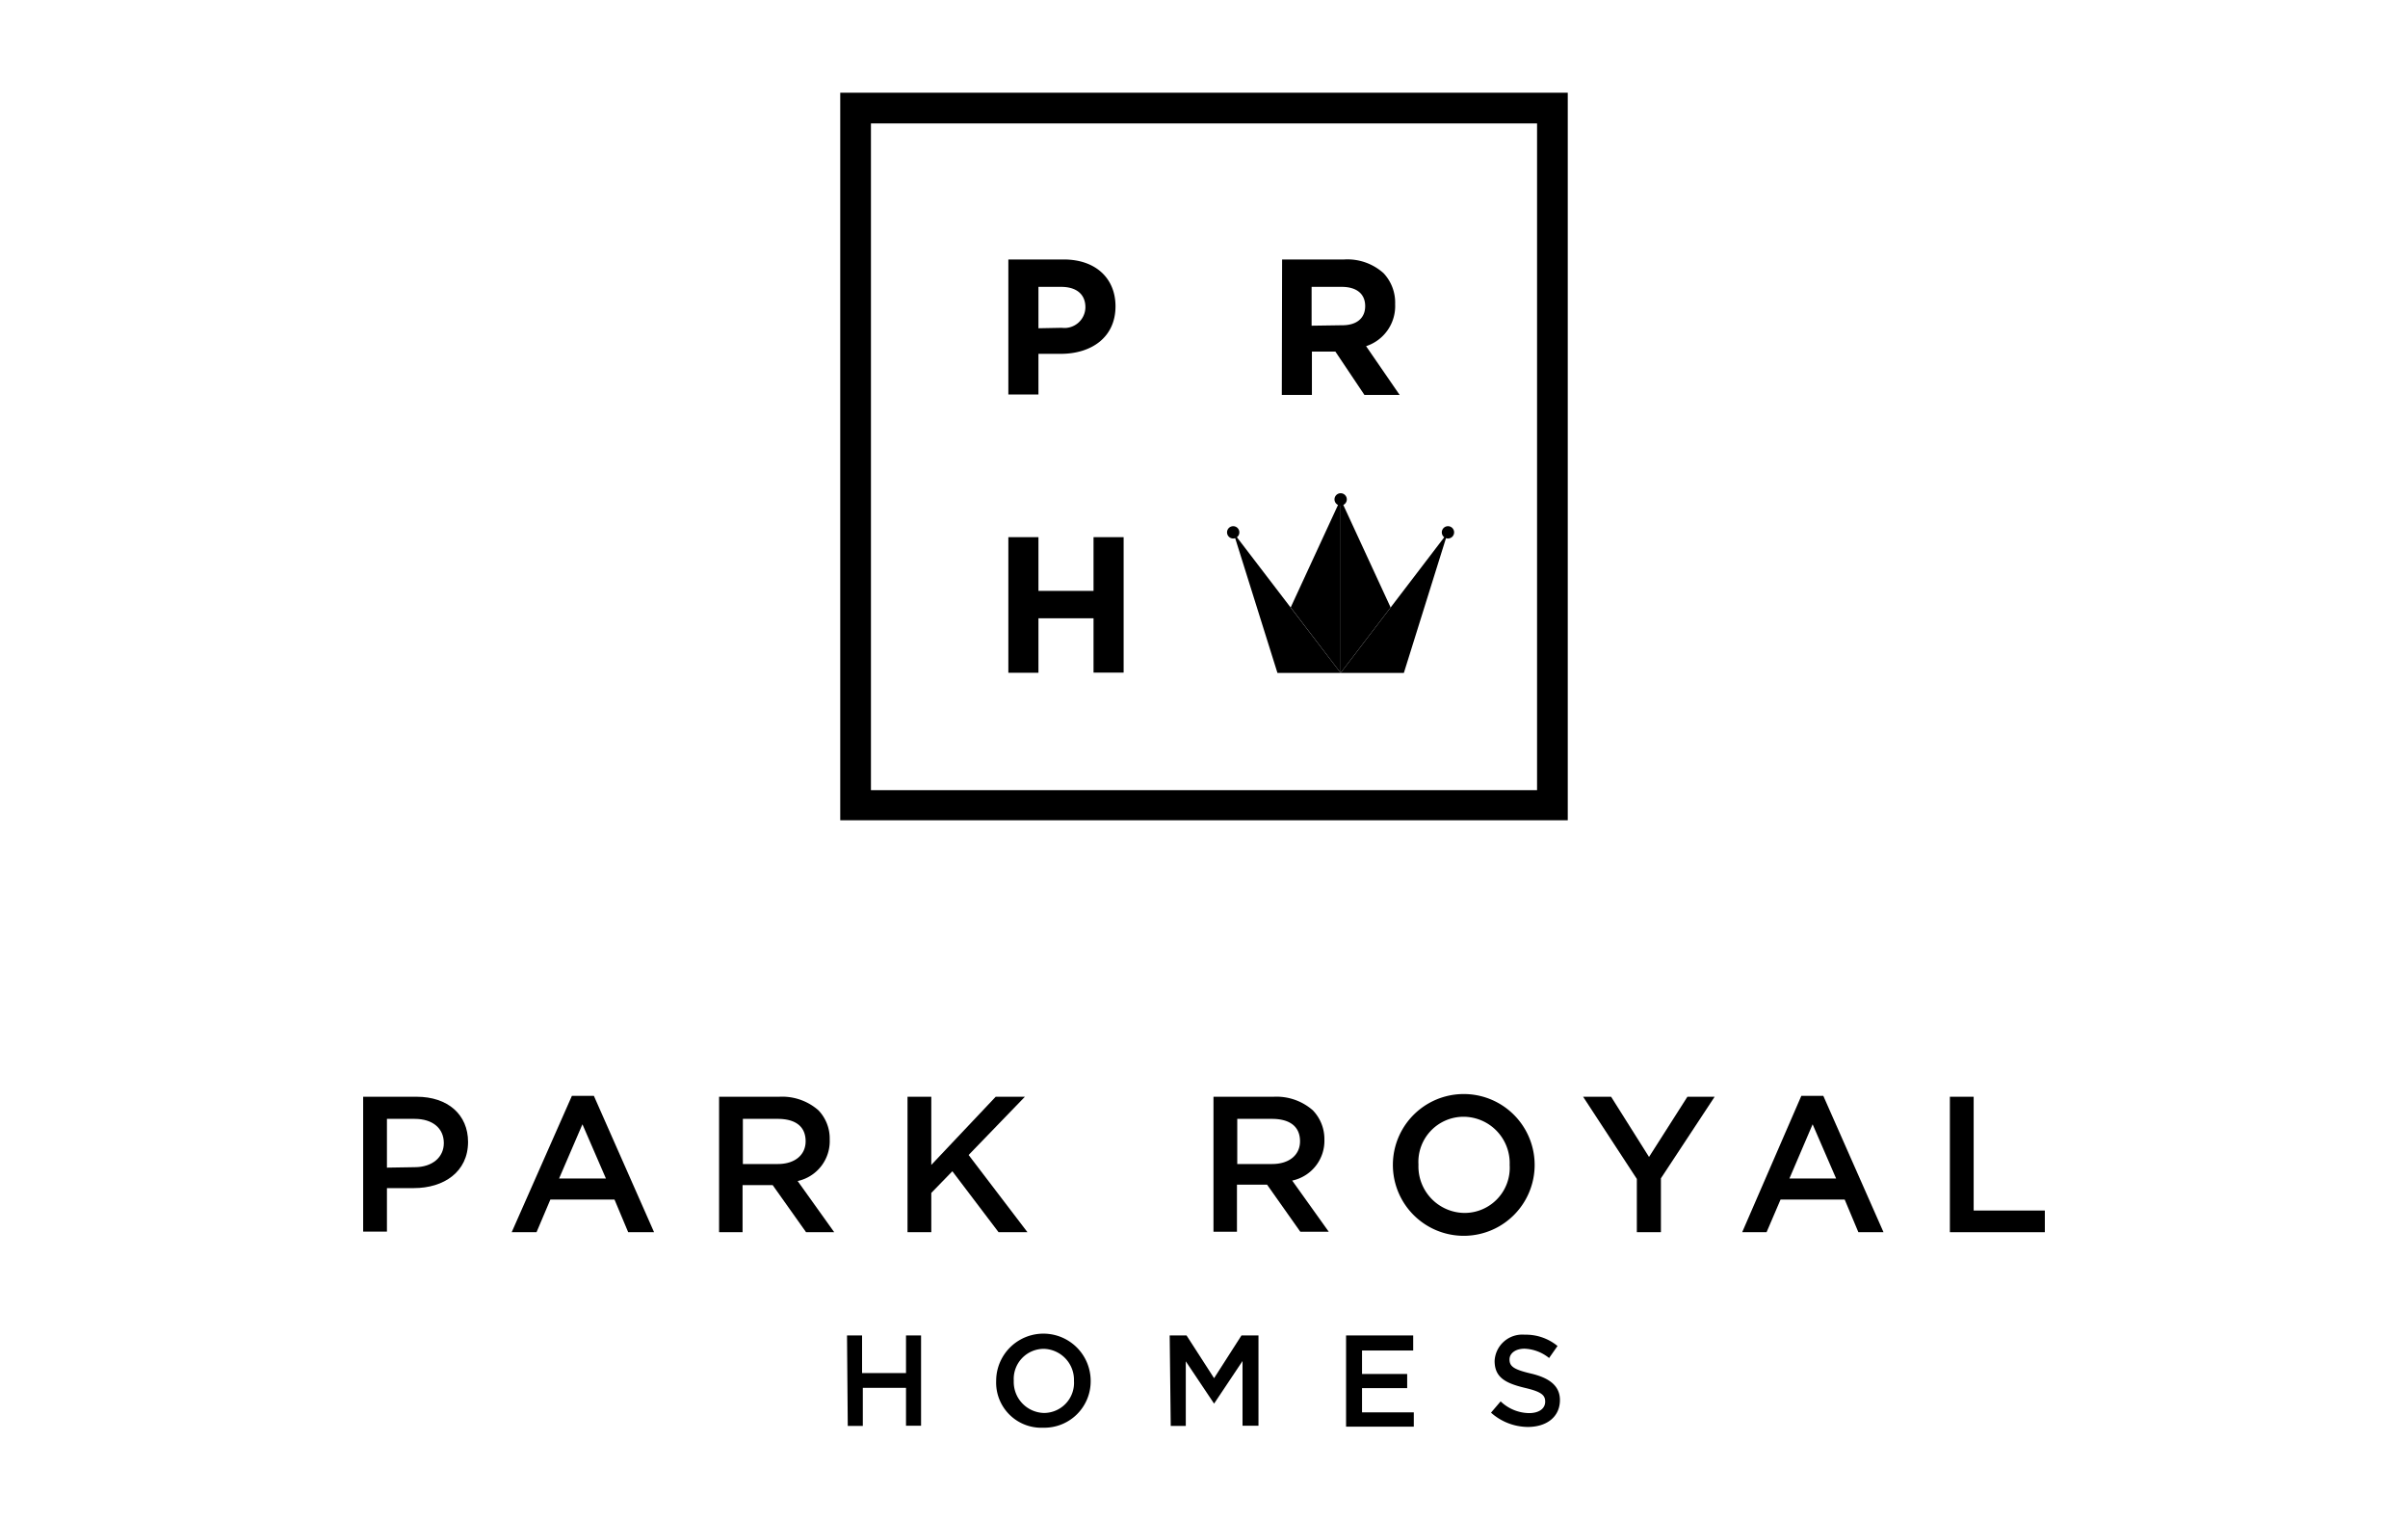 <svg xmlns="http://www.w3.org/2000/svg" viewBox="0 0 160 101"><g id="Layer_2" data-name="Layer 2"><path d="M24.13,72.87h3.55c2.09,0,3.42,1.2,3.42,3v0c0,2-1.62,3.07-3.6,3.07H25.71v2.89H24.13Zm3.42,4.68c1.19,0,1.94-.67,1.94-1.6v0c0-1-.76-1.61-1.94-1.61H25.71v3.24Z"/><path d="M38,72.81h1.46l4,9.06H41.74l-.91-2.17H36.57l-.92,2.17H34Zm2.26,5.49L38.7,74.7l-1.55,3.6Z"/><path d="M47.78,72.87h4a3.65,3.65,0,0,1,2.6.9,2.71,2.71,0,0,1,.75,1.94v0A2.71,2.71,0,0,1,53,78.47l2.43,3.4H53.56l-2.22-3.13h-2v3.13H47.78Zm3.9,4.47c1.13,0,1.85-.6,1.85-1.51v0c0-1-.69-1.49-1.86-1.49H49.36v3Z"/><path d="M60.3,72.87h1.58V77.4l4.28-4.53H68.1l-3.74,3.87,3.91,5.13H66.35l-3.07-4.05-1.4,1.44v2.61H60.3Z"/><path d="M80.63,72.87h4a3.66,3.66,0,0,1,2.6.9A2.75,2.75,0,0,1,88,75.71v0a2.7,2.7,0,0,1-2.14,2.73l2.43,3.4H86.4l-2.21-3.13h-2v3.13H80.63Zm3.89,4.47c1.14,0,1.86-.6,1.86-1.51v0c0-1-.7-1.49-1.87-1.49h-2.3v3Z"/><path d="M92.55,77.4v0a4.71,4.71,0,0,1,9.42,0v0a4.71,4.71,0,0,1-9.42,0Zm7.76,0v0a3.08,3.08,0,0,0-3.06-3.2,3,3,0,0,0-3,3.18v0a3.09,3.09,0,0,0,3.06,3.21A3,3,0,0,0,100.31,77.4Z"/><path d="M108.76,78.33l-3.57-5.46h1.86l2.52,4,2.55-4h1.81l-3.57,5.42v3.58h-1.6Z"/><path d="M119.69,72.81h1.46l4,9.06h-1.67l-.91-2.17h-4.26l-.93,2.17h-1.62ZM122,78.3l-1.56-3.6-1.54,3.6Z"/><path d="M129.56,72.87h1.58v7.56h4.73v1.44h-6.31Z"/><path d="M56.28,88.73h1v2.5H60.2v-2.5h1v6h-1V92.21H57.33v2.53h-1Z"/><path d="M66.19,91.75v0a3.14,3.14,0,0,1,6.28,0h0a3.08,3.08,0,0,1-3.15,3.11A3,3,0,0,1,66.19,91.75Zm5.17,0v0a2.06,2.06,0,0,0-2-2.13,2,2,0,0,0-2,2.12h0a2.06,2.06,0,0,0,2,2.14A2,2,0,0,0,71.36,91.75Z"/><path d="M77.72,88.73h1.12l1.83,2.84,1.82-2.84h1.13v6H82.56V90.43l-1.89,2.83h0l-1.88-2.81v4.29h-1Z"/><path d="M89.44,88.73H93.9v1H90.5v1.56h3v.94h-3v1.61h3.44v.95h-4.5Z"/><path d="M99.07,93.86l.64-.75a2.79,2.79,0,0,0,1.89.78c.66,0,1.07-.3,1.07-.76h0c0-.43-.24-.66-1.36-.92-1.28-.31-2-.69-2-1.79v0a1.84,1.84,0,0,1,2-1.74,3.31,3.31,0,0,1,2.18.75l-.56.8a2.77,2.77,0,0,0-1.63-.62c-.62,0-1,.32-1,.71v0c0,.46.27.67,1.42.94s1.93.77,1.93,1.76v0c0,1.12-.88,1.79-2.14,1.79A3.72,3.72,0,0,1,99.07,93.86Z"/><path d="M104.17,54.5H55.83V6.16h48.34Zm-46.3-2h44.26V8.2H57.87Z"/><path d="M67,17.24h3.68c2.14,0,3.44,1.27,3.44,3.11v0c0,2.08-1.62,3.16-3.64,3.16H69v2.7H67Zm3.55,4.54a1.39,1.39,0,0,0,1.57-1.36v0c0-.89-.62-1.36-1.61-1.36H69v2.75Z"/><path d="M85.19,17.24h4.12a3.59,3.59,0,0,1,2.62.91,2.85,2.85,0,0,1,.77,2.06v0A2.8,2.8,0,0,1,90.77,23L93,26.24H90.66l-1.93-2.88H87.17v2.88h-2Zm4,4.37c1,0,1.52-.51,1.52-1.27v0c0-.84-.6-1.28-1.56-1.28h-2v2.58Z"/><path d="M67,35.69h2v3.57h3.66V35.69h2v9h-2V41.08H69V44.7H67Z"/><polygon points="89.08 44.71 93.28 44.71 96.19 35.4 89.08 44.71"/><polygon points="89.08 44.71 84.88 44.71 81.96 35.4 89.08 44.71"/><polygon points="89.08 44.71 89.08 33.17 85.76 40.36 89.08 44.71"/><polygon points="89.08 44.71 89.08 33.17 92.4 40.36 89.08 44.71"/><circle cx="96.21" cy="35.37" r="0.41"/><circle cx="89.08" cy="33.18" r="0.41"/><circle cx="81.94" cy="35.37" r="0.41"/></g></svg>